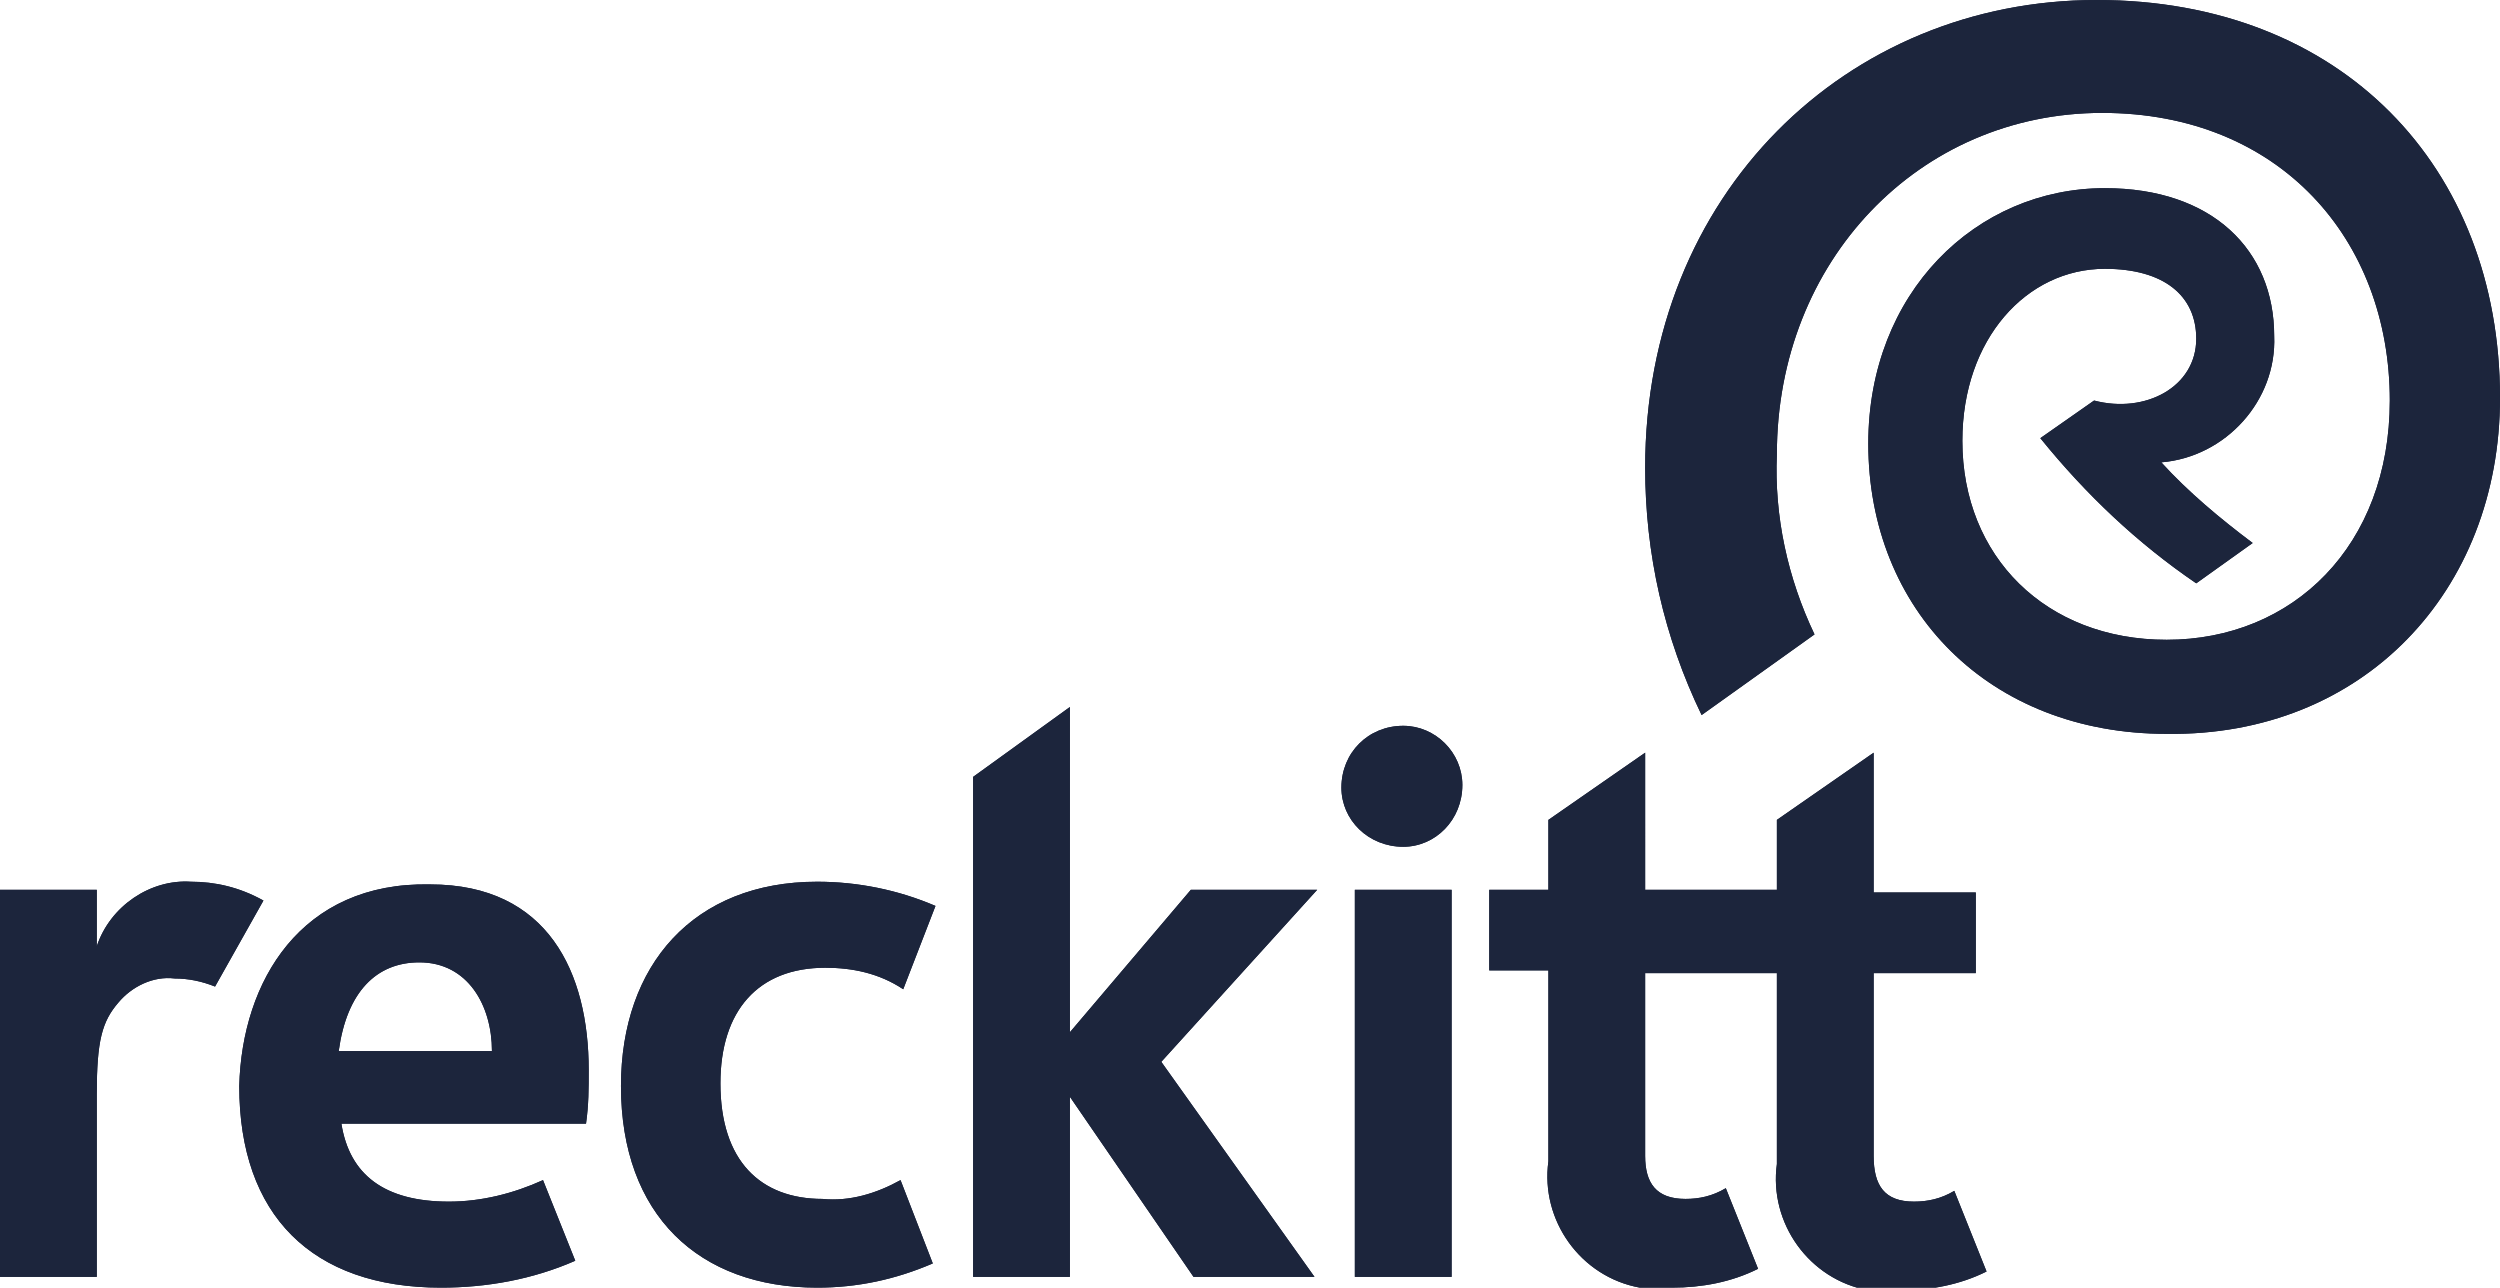 <?xml version="1.0" encoding="utf-8"?>
<!-- Generator: Adobe Illustrator 25.0.1, SVG Export Plug-In . SVG Version: 6.00 Build 0)  -->
<svg version="1.1" id="Layer_1" xmlns="http://www.w3.org/2000/svg" xmlns:xlink="http://www.w3.org/1999/xlink" x="0px" y="0px"
	 viewBox="0 0 93 47.9" style="enable-background:new 0 0 93 47.9;" xml:space="preserve">
<style type="text/css">
	.st0{fill:#1C253C;}
	.st1{clip-path:url(#SVGID_2_);}
	.st2{clip-path:url(#SVGID_4_);}
</style>
<g id="Layer_2_1_">
	<g id="Layer_1-2">
		<path class="st0" d="M50.4,47.5H54V33.1h-3.6L50.4,47.5z M3.6,35.2L3.6,35.2v-2.1H0v14.4h3.6v-6.8c0-2,0.2-2.7,0.8-3.4
			c0.5-0.6,1.3-1,2.1-0.9c0.5,0,1,0.1,1.5,0.3l1.8-3.2C8.9,33,8,32.8,7.1,32.8C5.6,32.7,4.1,33.7,3.6,35.2 M15.6,35.8
			c1.8,0,2.7,1.6,2.7,3.3h-5.7C12.9,36.9,14,35.8,15.6,35.8 M8.9,40.4c0,4.8,2.7,7.5,7.5,7.5c1.7,0,3.4-0.3,5-1l-1.2-3
			c-1.1,0.5-2.3,0.8-3.5,0.8c-2.4,0-3.7-1-4-2.9h9.1c0.1-0.7,0.1-1.3,0.1-2c0-3.6-1.5-6.9-5.9-6.9C11.2,32.8,9,36.5,8.9,40.4
			 M23.1,40.4c0,4.8,2.9,7.5,7.3,7.5c1.5,0,2.9-0.3,4.3-0.9l-1.2-3.1c-0.9,0.5-1.9,0.8-2.9,0.7c-2.3,0-3.8-1.4-3.8-4.3
			c0-2.7,1.4-4.3,3.9-4.3c1,0,2,0.2,2.9,0.8l1.2-3.1c-1.4-0.6-2.9-0.9-4.4-0.9C25.8,32.8,23.1,35.9,23.1,40.4 M66.1,30.5v2.6h-4.9
			V28l-3.6,2.5v2.6h-2.2v3h2.2v7.1c-0.3,2.2,1.2,4.3,3.4,4.7c0,0,0,0,0,0c0.4,0.1,0.8,0.1,1.2,0c1.1,0,2.2-0.2,3.2-0.7l-1.2-3
			c-0.5,0.3-1,0.4-1.5,0.4c-1.1,0-1.5-0.6-1.5-1.6v-6.8h4.9v7.1c-0.3,2.2,1.2,4.3,3.4,4.7c0,0,0,0,0,0c0.4,0.1,0.8,0.1,1.2,0
			c1.1,0,2.2-0.2,3.2-0.7l-1.2-3c-0.5,0.3-1,0.4-1.5,0.4c-1.1,0-1.5-0.6-1.5-1.7v-6.8h3.8v-3h-3.8V28L66.1,30.5z M49.9,29.3
			c0,1.2,1,2.2,2.3,2.2c1.2,0,2.2-1,2.2-2.3c0-1.2-1-2.2-2.2-2.2C50.9,27,49.9,28,49.9,29.3C49.9,29.3,49.9,29.3,49.9,29.3
			 M36.2,28.9v18.6h3.6v-6.7l4.6,6.7h4.5l-5.7-8l5.8-6.4h-4.7l-4.5,5.3V26.3L36.2,28.9z"/>
		<g>
			<defs>
				<path id="SVGID_1_" d="M50.4,47.5H54V33.1h-3.6L50.4,47.5z M3.6,35.2L3.6,35.2v-2.1H0v14.4h3.6v-6.8c0-2,0.2-2.7,0.8-3.4
					c0.5-0.6,1.3-1,2.1-0.9c0.5,0,1,0.1,1.5,0.3l1.8-3.2C8.9,33,8,32.8,7.1,32.8C5.6,32.7,4.1,33.7,3.6,35.2 M15.6,35.8
					c1.8,0,2.7,1.6,2.7,3.3h-5.7C12.9,36.9,14,35.8,15.6,35.8 M8.9,40.4c0,4.8,2.7,7.5,7.5,7.5c1.7,0,3.4-0.3,5-1l-1.2-3
					c-1.1,0.5-2.3,0.8-3.5,0.8c-2.4,0-3.7-1-4-2.9h9.1c0.1-0.7,0.1-1.3,0.1-2c0-3.6-1.5-6.9-5.9-6.9C11.2,32.8,9,36.5,8.9,40.4
					 M23.1,40.4c0,4.8,2.9,7.5,7.3,7.5c1.5,0,2.9-0.3,4.3-0.9l-1.2-3.1c-0.9,0.5-1.9,0.8-2.9,0.7c-2.3,0-3.8-1.4-3.8-4.3
					c0-2.7,1.4-4.3,3.9-4.3c1,0,2,0.2,2.9,0.8l1.2-3.1c-1.4-0.6-2.9-0.9-4.4-0.9C25.8,32.8,23.1,35.9,23.1,40.4 M66.1,30.5v2.6h-4.9
					V28l-3.6,2.5v2.6h-2.2v3h2.2v7.1c-0.3,2.2,1.2,4.3,3.4,4.7c0,0,0,0,0,0c0.4,0.1,0.8,0.1,1.2,0c1.1,0,2.2-0.2,3.2-0.7l-1.2-3
					c-0.5,0.3-1,0.4-1.5,0.4c-1.1,0-1.5-0.6-1.5-1.6v-6.8h4.9v7.1c-0.3,2.2,1.2,4.3,3.4,4.7c0,0,0,0,0,0c0.4,0.1,0.8,0.1,1.2,0
					c1.1,0,2.2-0.2,3.2-0.7l-1.2-3c-0.5,0.3-1,0.4-1.5,0.4c-1.1,0-1.5-0.6-1.5-1.7v-6.8h3.8v-3h-3.8V28L66.1,30.5z M49.9,29.3
					c0,1.2,1,2.2,2.3,2.2c1.2,0,2.2-1,2.2-2.3c0-1.2-1-2.2-2.2-2.2C50.9,27,49.9,28,49.9,29.3C49.9,29.3,49.9,29.3,49.9,29.3
					 M36.2,28.9v18.6h3.6v-6.7l4.6,6.7h4.5l-5.7-8l5.8-6.4h-4.7l-4.5,5.3V26.3L36.2,28.9z"/>
			</defs>
			<clipPath id="SVGID_2_">
				<use xlink:href="#SVGID_1_"  style="overflow:visible;"/>
			</clipPath>
			<g class="st1">
				
					<rect x="0.5" y="7.1" transform="matrix(0.819 -0.574 0.574 0.819 -14.607 27.923)" class="st0" width="72.9" height="60.1"/>
			</g>
		</g>
		<path class="st0" d="M61.2,17.4c0,3.2,0.7,6.3,2.1,9.2l4.2-3c-1-2.1-1.5-4.4-1.4-6.7c0-7.2,5.3-12.7,12.1-12.7
			c6.6,0,10.7,4.7,10.7,10.7c0,5.4-3.6,8.9-8.3,8.9c-4.5,0-7.6-3.1-7.6-7.4c0-3.8,2.4-6.4,5.3-6.4c2.2,0,3.4,1,3.4,2.6
			c0,1.8-1.9,2.8-3.8,2.3l-2,1.4c1.7,2.1,3.6,3.9,5.8,5.4l2.1-1.5c-1.2-0.9-2.4-1.9-3.4-3c2.4-0.2,4.3-2.3,4.2-4.7
			c0-3.2-2.3-5.5-6.3-5.5c-4.8,0-8.8,3.9-8.8,9.5c0,6.2,4.5,10.8,11.1,10.8C87.9,27.4,93,22,93,14.8C93,6.2,87.1,0,78,0
			C68.7,0,61.2,7.2,61.2,17.4"/>
		<g>
			<defs>
				<path id="SVGID_3_" d="M61.2,17.4c0,3.2,0.7,6.3,2.1,9.2l4.2-3c-1-2.1-1.5-4.4-1.4-6.7c0-7.2,5.3-12.7,12.1-12.7
					c6.6,0,10.7,4.7,10.7,10.7c0,5.4-3.6,8.9-8.3,8.9c-4.5,0-7.6-3.1-7.6-7.4c0-3.8,2.4-6.4,5.3-6.4c2.2,0,3.4,1,3.4,2.6
					c0,1.8-1.9,2.8-3.8,2.3l-2,1.4c1.7,2.1,3.6,3.9,5.8,5.4l2.1-1.5c-1.2-0.9-2.4-1.9-3.4-3c2.4-0.2,4.3-2.3,4.2-4.7
					c0-3.2-2.3-5.5-6.3-5.5c-4.8,0-8.8,3.9-8.8,9.5c0,6.2,4.5,10.8,11.1,10.8C87.9,27.4,93,22,93,14.8C93,6.2,87.1,0,78,0
					C68.7,0,61.2,7.2,61.2,17.4"/>
			</defs>
			<clipPath id="SVGID_4_">
				<use xlink:href="#SVGID_3_"  style="overflow:visible;"/>
			</clipPath>
			<g class="st2">
				
					<rect x="56.2" y="-6.6" transform="matrix(0.819 -0.574 0.574 0.819 6.075 46.704)" class="st0" width="41.8" height="40.7"/>
			</g>
		</g>
	</g>
</g>
</svg>

